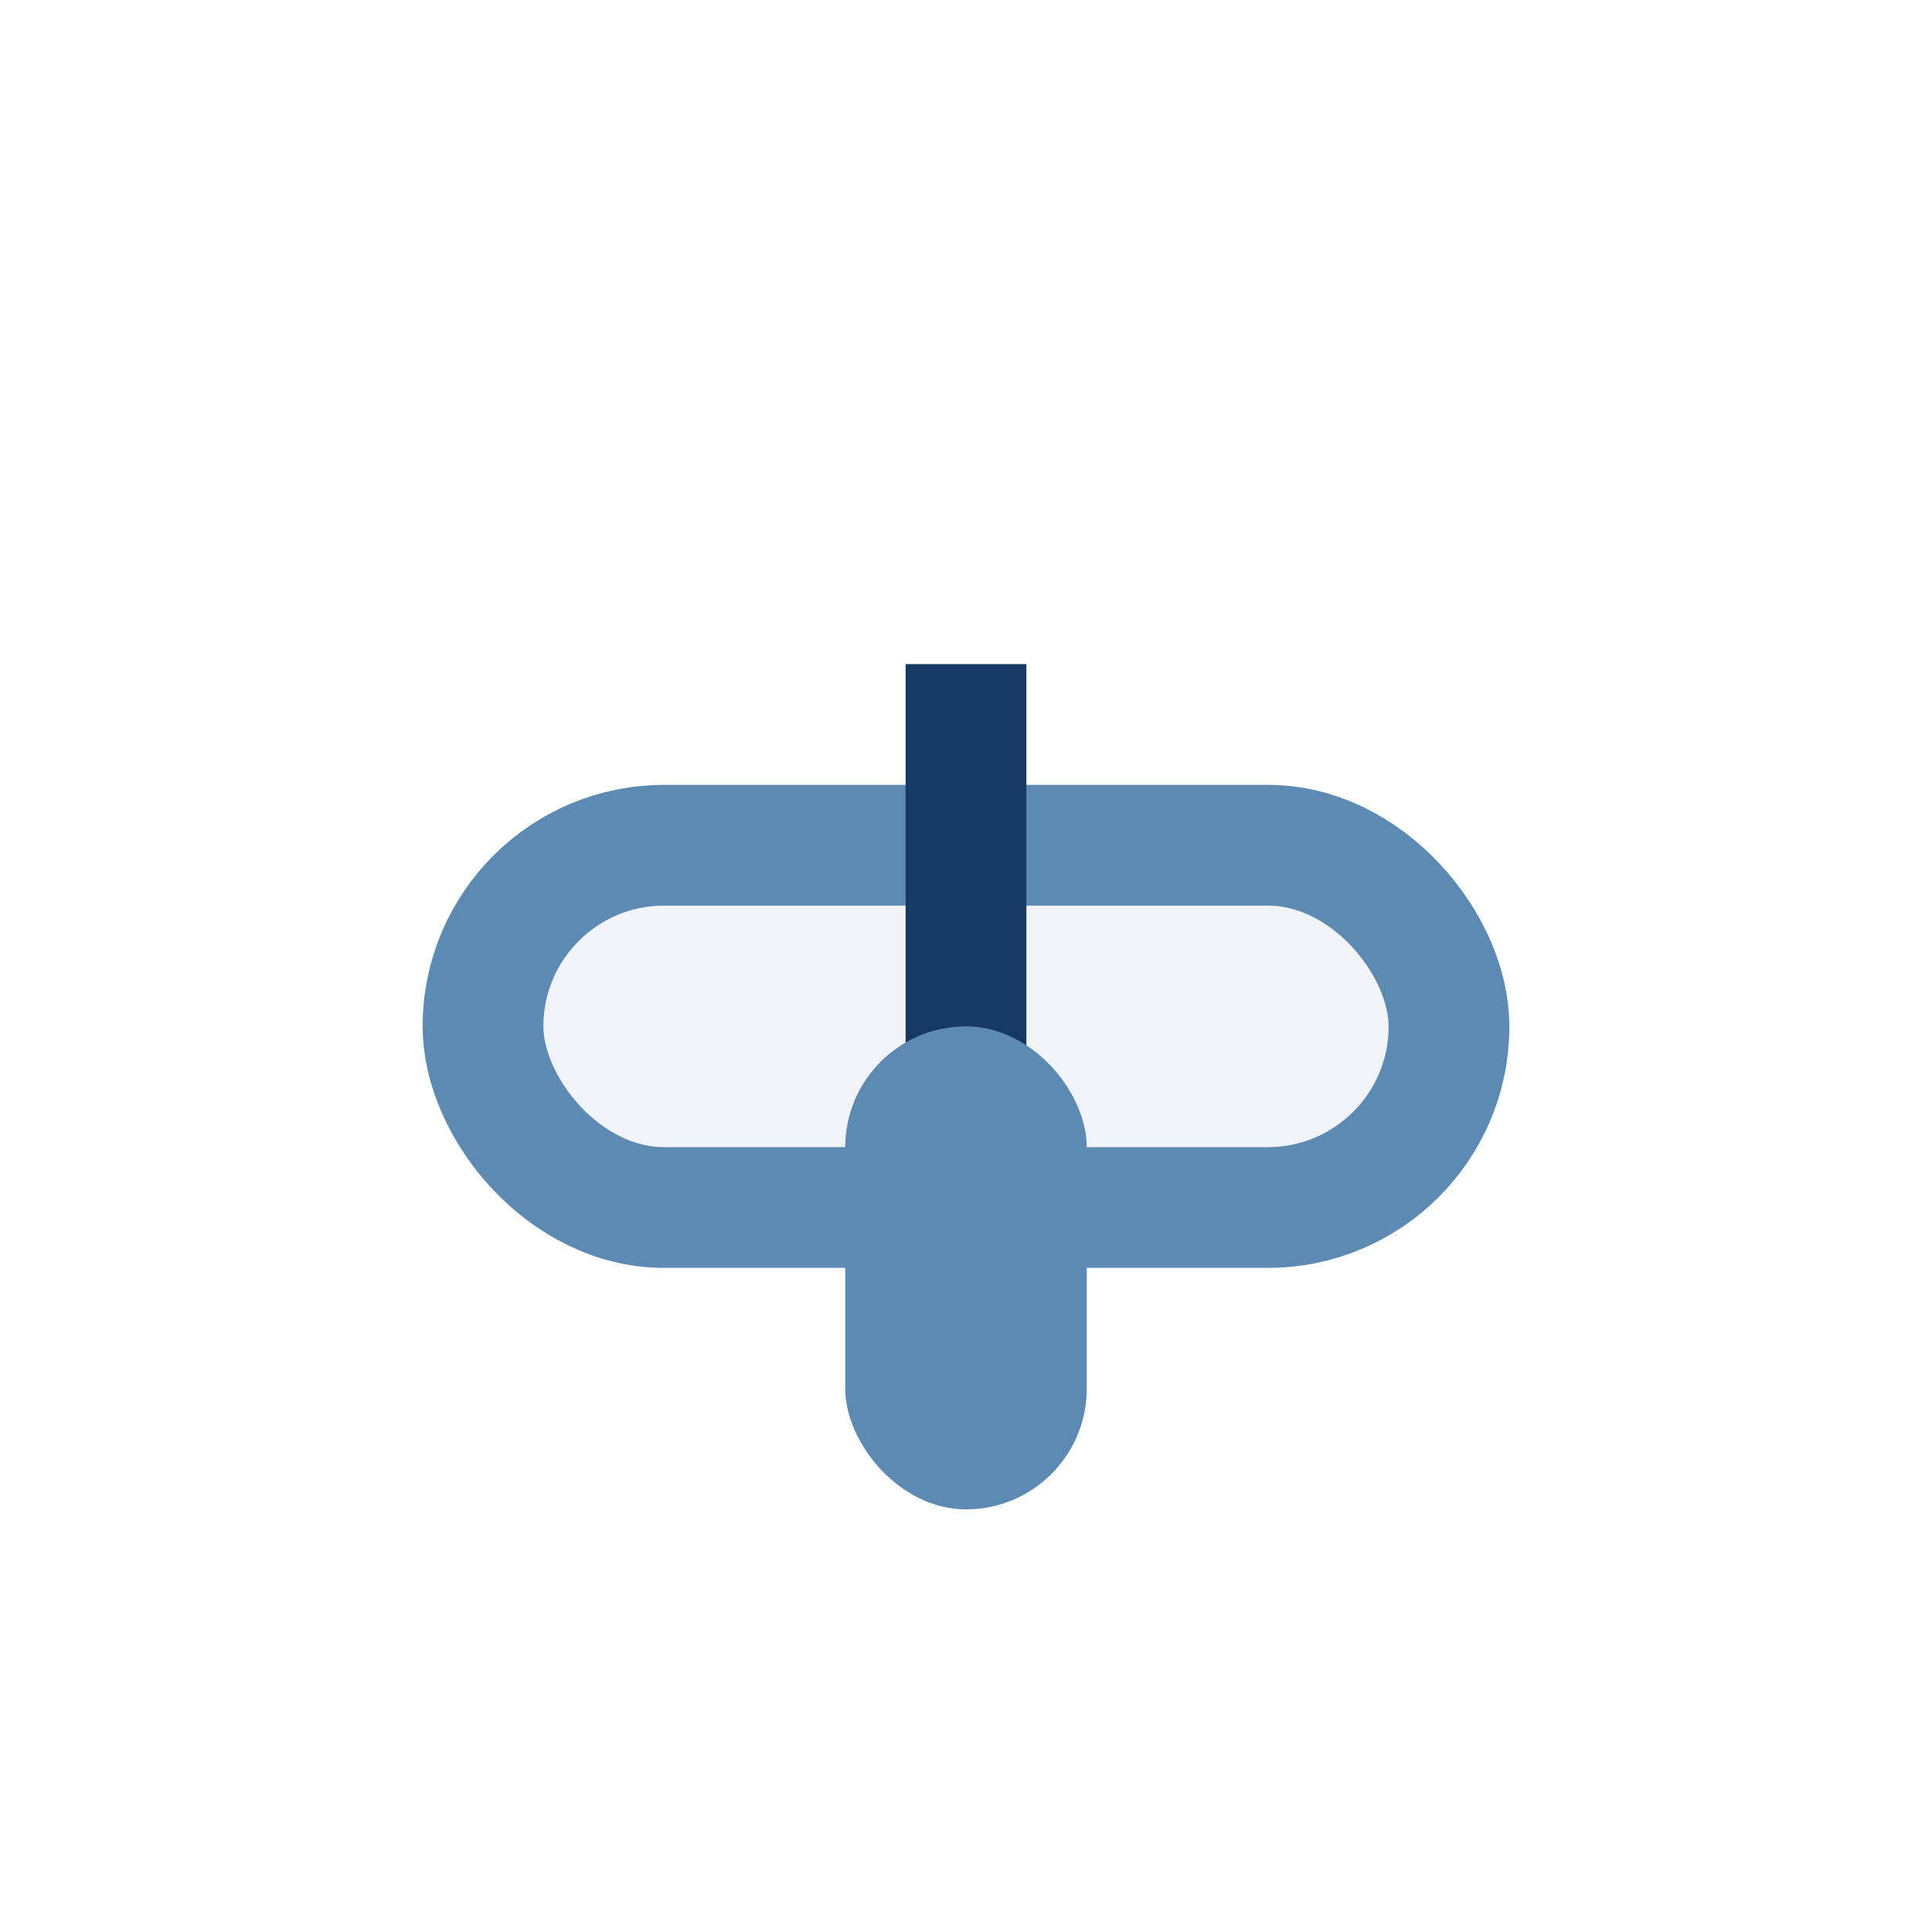 <?xml version="1.0" encoding="UTF-8"?>
<svg xmlns="http://www.w3.org/2000/svg" width="32" height="32" viewBox="0 0 32 32"><rect x="8" y="14" width="16" height="6" rx="3" fill="#F1F3F7" stroke="#5D8AB2" stroke-width="2"/><path d="M16 11v7" stroke="#173865" stroke-width="2"/><rect x="14" y="17" width="4" height="8" rx="2" fill="#5D8AB2"/></svg>